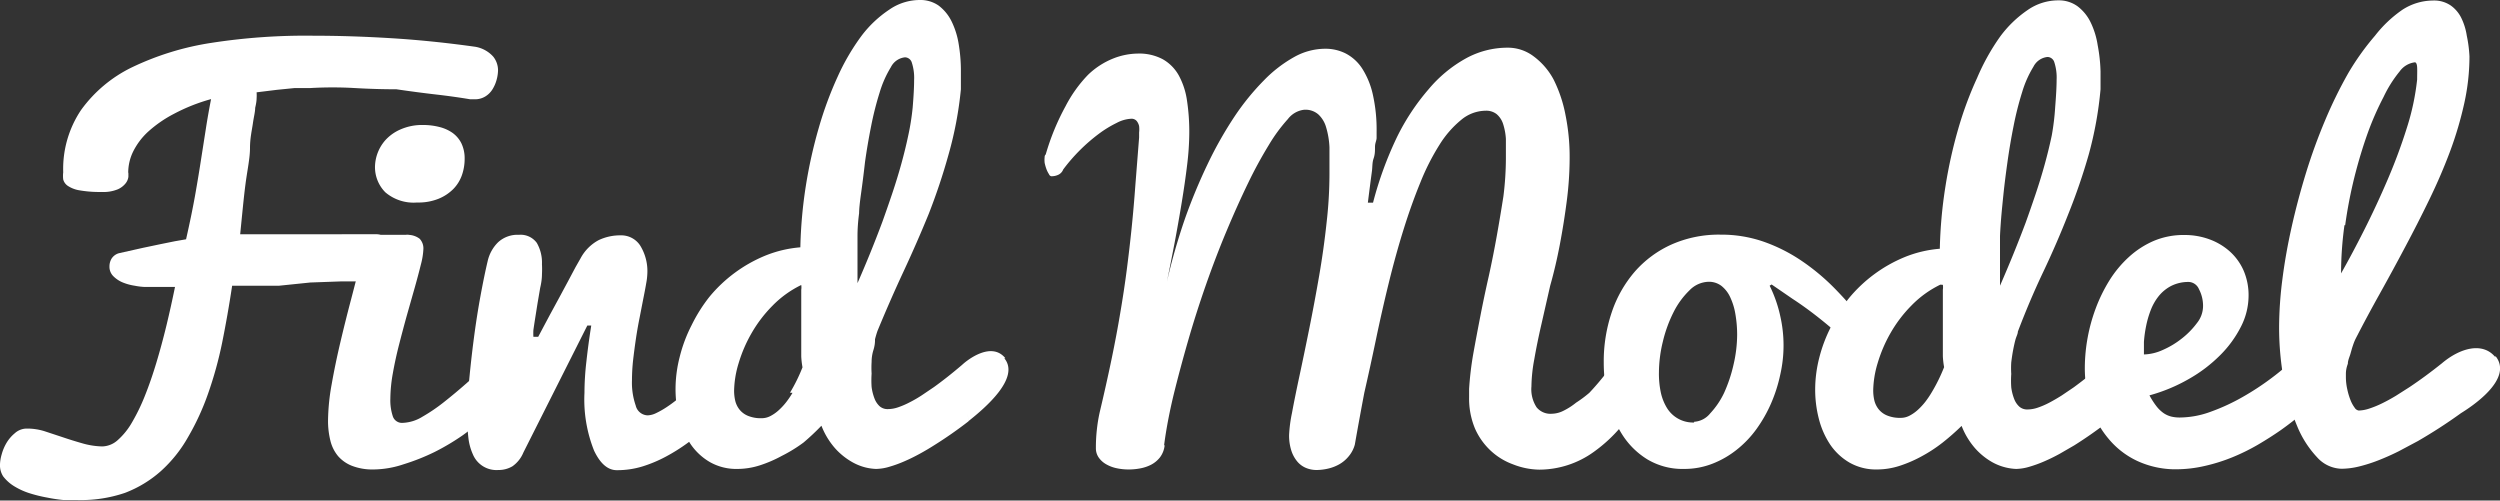 <svg xmlns="http://www.w3.org/2000/svg" width="140" height="28.03" viewBox="0 0 140 28.03"><rect x="0" y="0" width="140" height="28.03" fill="#333333" stroke="none"/><defs><style>.cls-1{fill:#fff;}</style></defs><title>logo_fm</title><g id="レイヤー_2" data-name="レイヤー 2"><g id="レイヤー_1-2" data-name="レイヤー 1"><path class="cls-1" d="M7.19,9.71s0,.08,0,.19a.73.73,0,0,1-.15.36,1.16,1.16,0,0,1-.44.34,2.1,2.1,0,0,1-.9.15,6.61,6.61,0,0,1-1.24-.09,1.67,1.67,0,0,1-.66-.25.63.63,0,0,1-.26-.36,1.69,1.69,0,0,1,0-.4,5.92,5.92,0,0,1,1-3.49A7.6,7.6,0,0,1,7.39,3.77,15.77,15.77,0,0,1,11.84,2.4,34.49,34.49,0,0,1,17.56,2q2.08,0,4.36.14t4.7.48a1.75,1.75,0,0,1,1,.55,1.23,1.23,0,0,1,.27.75,2.15,2.15,0,0,1-.08.55,2,2,0,0,1-.23.53,1.22,1.22,0,0,1-.4.4,1.1,1.1,0,0,1-.6.16h-.12l-.13,0q-.89-.15-1.93-.27T22.2,5Q21.06,5,19.85,4.93t-2.46,0q-.37,0-.88,0l-1,.1-1.14.14a2.45,2.45,0,0,1,0,.34q0,.19-.08.53c0,.23-.08.52-.13.88S14,7.73,14,8.29s-.15,1.24-.25,2-.19,1.74-.3,2.83H21a.85.85,0,0,1,.51.13.77.77,0,0,1,.26.33,1.31,1.31,0,0,1,.1.42q0,.23,0,.43a1.46,1.46,0,0,1-.29,1,.8.8,0,0,1-.59.33l-.63,0-1.3,0-1.68.06L15.63,16l-1.56,0L13,16q-.25,1.66-.56,3.19a21.62,21.62,0,0,1-.79,2.86,14,14,0,0,1-1.12,2.43A7.55,7.55,0,0,1,9,26.39,6.51,6.51,0,0,1,7,27.6,7.64,7.64,0,0,1,4.29,28Q4,28,3.54,28a8.87,8.87,0,0,1-.92-.14,7.8,7.8,0,0,1-1-.25,3.87,3.87,0,0,1-.84-.39,2.25,2.25,0,0,1-.6-.54A1.14,1.14,0,0,1,0,26a2.23,2.23,0,0,1,.09-.54,2.59,2.59,0,0,1,.27-.65,2.09,2.09,0,0,1,.47-.55A1,1,0,0,1,1.5,24a3.26,3.26,0,0,1,1,.15l1,.33q.53.18,1.09.34A4.36,4.36,0,0,0,5.72,25a1.34,1.34,0,0,0,.88-.36,3.93,3.93,0,0,0,.8-1,10.84,10.84,0,0,0,.72-1.49q.34-.85.64-1.85t.56-2.07q.26-1.08.48-2.16H8.11A3.72,3.72,0,0,1,7.54,16a2.92,2.92,0,0,1-.66-.18,1.62,1.62,0,0,1-.53-.35.74.74,0,0,1-.22-.55.84.84,0,0,1,.12-.44.72.72,0,0,1,.41-.3L8,13.88l1-.21.79-.16.63-.11q.33-1.46.52-2.54t.33-2l.26-1.66q.12-.78.29-1.65a10.2,10.2,0,0,0-2.07.82,6.89,6.89,0,0,0-1.45,1,3.81,3.81,0,0,0-.85,1.13,2.71,2.71,0,0,0-.27,1.15"/><path class="cls-1" d="M27.14,23.37a12.11,12.11,0,0,1-1.22,1,13.08,13.08,0,0,1-1.58.94A12,12,0,0,1,22.6,26a5.4,5.4,0,0,1-1.68.29,3.18,3.18,0,0,1-1.2-.2,2,2,0,0,1-.79-.55,2.13,2.13,0,0,1-.43-.87,4.57,4.57,0,0,1-.13-1.13,11.93,11.93,0,0,1,.2-2q.2-1.14.49-2.37t.61-2.44q.32-1.22.57-2.24a1.22,1.22,0,0,1,.38-.61,2.46,2.46,0,0,1,.65-.41,3.6,3.6,0,0,1,.75-.23,3.75,3.75,0,0,1,.7-.08,1.08,1.08,0,0,1,.78.21.78.78,0,0,1,.21.57,4,4,0,0,1-.14.87q-.14.57-.34,1.28l-.44,1.55q-.23.83-.44,1.65T22,20.9a8.34,8.34,0,0,0-.14,1.42,2.84,2.84,0,0,0,.14,1,.54.54,0,0,0,.56.36,2.26,2.26,0,0,0,1.09-.34,9.75,9.75,0,0,0,1.22-.83q.62-.49,1.2-1t1-.89ZM21,9.31a2.31,2.31,0,0,1,.58-1.46,2.46,2.46,0,0,1,.82-.59A3,3,0,0,1,23.7,7a3.6,3.6,0,0,1,.9.11,2.19,2.19,0,0,1,.74.33,1.6,1.6,0,0,1,.5.59,1.94,1.94,0,0,1,.18.87,2.75,2.75,0,0,1-.15.9,2.1,2.1,0,0,1-.48.78,2.48,2.48,0,0,1-.83.55,3,3,0,0,1-1.2.21,2.44,2.44,0,0,1-1.78-.57A2,2,0,0,1,21,9.31"/><path class="cls-1" d="M26.16,23.42q0-.9.11-2.09t.27-2.41q.16-1.22.37-2.36t.4-1.94a2.14,2.14,0,0,1,.58-1.05,1.6,1.6,0,0,1,1.17-.42,1.12,1.12,0,0,1,1,.45,2.22,2.22,0,0,1,.29,1.2,5.1,5.1,0,0,1,0,.55q0,.35-.1.77L30.1,17l-.13.82q-.06.38-.1.66a3.36,3.36,0,0,0,0,.38h.27l.26-.49.41-.77.5-.92.5-.93.42-.79.29-.51a2.47,2.47,0,0,1,1-1,2.79,2.79,0,0,1,1.24-.27,1.26,1.26,0,0,1,1.09.57,2.72,2.72,0,0,1,.4,1.59,3.43,3.43,0,0,1-.06.51q-.06.36-.16.85l-.21,1.08q-.12.59-.21,1.2t-.16,1.22a10.88,10.88,0,0,0-.06,1.11,3.9,3.9,0,0,0,.21,1.4.71.71,0,0,0,.66.55,1.15,1.15,0,0,0,.47-.12,4.75,4.75,0,0,0,.57-.32,7.22,7.22,0,0,0,.63-.46l.64-.53q.72-.64,1.52-1.45l.23,3.06-.68.52-1.14.85a10.16,10.16,0,0,1-1.21.76,7.49,7.49,0,0,1-1.31.55,4.82,4.82,0,0,1-1.44.21q-.75,0-1.27-1.09A7.72,7.72,0,0,1,32.73,22a15.5,15.5,0,0,1,.11-1.77q.11-1,.27-2h-.22l-3.58,7.11a1.76,1.76,0,0,1-.61.77,1.51,1.51,0,0,1-.79.21,1.43,1.43,0,0,1-1.43-.88,3.1,3.1,0,0,1-.25-.92,9,9,0,0,1-.06-1.06"/><path class="cls-1" d="M65.22,24.94a1.35,1.35,0,0,1-.26.67,1.53,1.53,0,0,1-.49.41,2.2,2.2,0,0,1-.62.21,3.41,3.41,0,0,1-.63.06,3.13,3.13,0,0,1-.69-.07,2,2,0,0,1-.6-.23,1.27,1.27,0,0,1-.41-.38.9.9,0,0,1-.15-.51,9,9,0,0,1,.05-1,8.78,8.78,0,0,1,.16-1q.38-1.6.67-3t.49-2.61q.21-1.23.36-2.39t.27-2.32q.12-1.17.21-2.41l.21-2.67V7.42a1.54,1.54,0,0,0,0-.36.7.7,0,0,0-.14-.29.38.38,0,0,0-.31-.12,1.93,1.93,0,0,0-.8.23,6.24,6.24,0,0,0-1,.61,9.89,9.89,0,0,0-2,2,.54.54,0,0,1-.26.29.88.88,0,0,1-.4.09s-.09,0-.14-.12a1.47,1.47,0,0,1-.14-.28,2.62,2.62,0,0,1-.1-.35,1.56,1.56,0,0,1,0-.33.18.18,0,0,1,.06-.14,13.28,13.28,0,0,1,1.11-2.7A7.44,7.44,0,0,1,60.92,4.2a4.34,4.34,0,0,1,1.41-.92A3.86,3.86,0,0,1,63.71,3a2.8,2.8,0,0,1,1.41.32,2.36,2.36,0,0,1,.89.9,4.16,4.16,0,0,1,.46,1.4,11.69,11.69,0,0,1,.13,1.82,15.32,15.32,0,0,1-.12,1.79q-.12,1-.31,2.15t-.4,2.26q-.22,1.14-.42,2.12a34.56,34.56,0,0,1,1-3.49,31,31,0,0,1,1.3-3.13,21.71,21.71,0,0,1,1.5-2.64,13.73,13.73,0,0,1,1.63-2,7.34,7.34,0,0,1,1.7-1.31,3.58,3.58,0,0,1,1.71-.46A2.51,2.51,0,0,1,75.37,3a2.45,2.45,0,0,1,.92.85,4.52,4.52,0,0,1,.59,1.45,9,9,0,0,1,.21,2.08c0,.07,0,.19,0,.34S77,8,77,8.23s0,.42-.08.65-.06.46-.09.69q-.11.82-.23,1.78h.29A20.19,20.19,0,0,1,78.22,7.7,12.51,12.51,0,0,1,80,5a7.39,7.39,0,0,1,2.09-1.73,4.85,4.85,0,0,1,2.32-.6,2.39,2.39,0,0,1,1.48.49A3.9,3.9,0,0,1,87,4.45a7.58,7.58,0,0,1,.67,2,11.79,11.79,0,0,1,.23,2.39,19.22,19.22,0,0,1-.16,2.41q-.16,1.24-.39,2.45T86.81,16l-.5,2.2q-.23,1-.39,1.92a8.79,8.79,0,0,0-.16,1.52,1.85,1.85,0,0,0,.29,1.17,1,1,0,0,0,.85.36,1.51,1.51,0,0,0,.66-.17,3.75,3.75,0,0,0,.7-.45A6.93,6.93,0,0,0,89,22q.34-.36.66-.75a18.74,18.74,0,0,0,1.44-2s0,.11.12.29l.31.79.62,1.61a12.62,12.62,0,0,1-1.41,2,8.27,8.27,0,0,1-1.48,1.36,5.24,5.24,0,0,1-3.06,1A4.15,4.15,0,0,1,84.72,26a3.66,3.66,0,0,1-1.25-.77A3.76,3.76,0,0,1,82.6,24a4.35,4.35,0,0,1-.33-1.74c0-.07,0-.15,0-.23s0-.16,0-.25a17.71,17.71,0,0,1,.23-1.95q.18-1,.4-2.13t.47-2.23q.25-1.14.45-2.26T84.19,11a17.27,17.27,0,0,0,.14-2.11q0-.62,0-1.11a3.41,3.41,0,0,0-.16-.85,1.2,1.2,0,0,0-.36-.54.94.94,0,0,0-.61-.19,2.17,2.17,0,0,0-1.37.51,5.65,5.65,0,0,0-1.22,1.4,12.94,12.94,0,0,0-1.07,2.11q-.5,1.22-.94,2.63t-.83,3q-.38,1.55-.71,3.13T76.4,22q-.29,1.53-.53,2.9a1.73,1.73,0,0,1-.34.65A1.88,1.88,0,0,1,75,26a2.33,2.33,0,0,1-.62.24,2.92,2.92,0,0,1-.66.08,1.54,1.54,0,0,1-.57-.11,1.27,1.27,0,0,1-.49-.35,1.81,1.81,0,0,1-.34-.61,2.74,2.74,0,0,1-.13-.9,7.73,7.73,0,0,1,.16-1.22q.16-.87.42-2.08t.55-2.65q.29-1.44.55-2.94t.42-3a24.25,24.25,0,0,0,.16-2.69q0-.85,0-1.52a4.61,4.61,0,0,0-.19-1.13,1.56,1.56,0,0,0-.43-.71A1.09,1.09,0,0,0,73,6.15a1.34,1.34,0,0,0-.88.52,9.06,9.06,0,0,0-1.06,1.44,24.27,24.27,0,0,0-1.17,2.15q-.6,1.24-1.2,2.67t-1.15,3q-.55,1.57-1,3.13t-.82,3.06q-.36,1.5-.53,2.81"/><path class="cls-1" d="M99.1,16a7.31,7.31,0,0,1,.59,1.68,7.41,7.41,0,0,1,0,3.32,8.41,8.41,0,0,1-.51,1.59,7.72,7.72,0,0,1-.82,1.44,5.86,5.86,0,0,1-1.11,1.16,5.23,5.23,0,0,1-1.36.78,4.31,4.31,0,0,1-1.57.29,3.84,3.84,0,0,1-2.06-.53,4.39,4.39,0,0,1-1.4-1.37,6.09,6.09,0,0,1-.8-1.91,9.3,9.3,0,0,1-.25-2.16,8.55,8.55,0,0,1,.45-2.81,6.78,6.78,0,0,1,1.29-2.27,6,6,0,0,1,2.06-1.52,6.54,6.54,0,0,1,2.74-.55,7.22,7.22,0,0,1,2.43.4,9.23,9.23,0,0,1,2.13,1.08,12.12,12.12,0,0,1,1.85,1.55A23.28,23.28,0,0,1,104.37,18l-.26,1.93a8,8,0,0,0-1-1.07q-.63-.57-1.33-1.12t-1.39-1l-1.18-.81Zm-4.23,7.62a1.25,1.25,0,0,0,.9-.47A4.48,4.48,0,0,0,96.55,22a8.16,8.16,0,0,0,.53-1.59,7.46,7.46,0,0,0,.2-1.66,6.73,6.73,0,0,0-.1-1.17,3.59,3.59,0,0,0-.29-.94,1.73,1.73,0,0,0-.49-.63,1.15,1.15,0,0,0-.72-.23,1.54,1.54,0,0,0-1.07.48,4.5,4.5,0,0,0-.89,1.22,7.46,7.46,0,0,0-.6,1.65,7.37,7.37,0,0,0-.22,1.74A5.08,5.08,0,0,0,93,21.95a2.78,2.78,0,0,0,.34.88,1.71,1.71,0,0,0,1.53.83"/><path class="cls-1" d="M118.07,23.6a23.1,23.1,0,0,1-1.91,1.34l-.83.48q-.44.24-.86.42a6.92,6.92,0,0,1-.83.3,2.73,2.73,0,0,1-.74.12,2.92,2.92,0,0,1-.57-.08,3,3,0,0,1-.82-.33,3.78,3.78,0,0,1-.89-.73,4.22,4.22,0,0,1-.77-1.27,13.27,13.27,0,0,1-1.07.94,8.2,8.2,0,0,1-1.18.77,7.16,7.16,0,0,1-1.23.53,4.12,4.12,0,0,1-1.25.2,3,3,0,0,1-1.54-.38,3.33,3.33,0,0,1-1.08-1,4.66,4.66,0,0,1-.64-1.44,6.53,6.53,0,0,1-.21-1.67,7.22,7.22,0,0,1,.23-1.77,8.16,8.16,0,0,1,.66-1.74,8.78,8.78,0,0,1,1-1.59,8,8,0,0,1,3.09-2.29,6.62,6.62,0,0,1,2-.48,25.67,25.67,0,0,1,.31-3.46,26.54,26.54,0,0,1,.72-3.25,20.24,20.24,0,0,1,1.06-2.86A12.31,12.31,0,0,1,112,2.06a6.36,6.36,0,0,1,1.55-1.5,3,3,0,0,1,1.7-.54,1.78,1.78,0,0,1,1.09.33,2.48,2.48,0,0,1,.73.89,4.48,4.48,0,0,1,.4,1.29A9.09,9.09,0,0,1,117.63,4c0,.32,0,.65,0,1a20.6,20.6,0,0,1-.66,3.65A33.87,33.87,0,0,1,115.82,12q-.64,1.63-1.4,3.23T113,18.57c0,.13-.09.28-.14.47s-.09.38-.13.59-.07.43-.1.66a5.32,5.32,0,0,0,0,.65,5.57,5.57,0,0,0,0,.75,2.73,2.73,0,0,0,.16.64,1.12,1.12,0,0,0,.29.44.66.66,0,0,0,.46.16,1.8,1.8,0,0,0,.57-.1,4.46,4.46,0,0,0,.65-.28q.34-.18.69-.4l.68-.46q.75-.55,1.57-1.24Zm-9.41-7.66a5.76,5.76,0,0,0-1.61,1.16,7.45,7.45,0,0,0-1.18,1.55,7.92,7.92,0,0,0-.72,1.68,5.57,5.57,0,0,0-.25,1.53,2.48,2.48,0,0,0,.06.55,1.28,1.28,0,0,0,.23.49,1.17,1.17,0,0,0,.47.36,1.88,1.88,0,0,0,.78.14,1.05,1.05,0,0,0,.49-.12,2.16,2.16,0,0,0,.46-.32,3.67,3.67,0,0,0,.42-.45,5.17,5.17,0,0,0,.36-.53,9.44,9.44,0,0,0,.7-1.42,4.64,4.64,0,0,1-.07-.61q0-.42,0-.93l0-1.06c0-.36,0-.7,0-1s0-.55,0-.74a.88.88,0,0,0,0-.27M115.09,6q.08-1,.08-1.52a2.79,2.79,0,0,0-.13-1,.41.41,0,0,0-.38-.29,1,1,0,0,0-.79.55,6,6,0,0,0-.63,1.42,17.63,17.63,0,0,0-.48,1.9q-.2,1-.34,2t-.22,1.75q-.08.78-.11,1.11-.06.67-.09,1.29c0,.41,0,.79,0,1.13s0,.64,0,.9V16q.78-1.78,1.44-3.54.27-.75.55-1.58t.51-1.66q.23-.83.4-1.64A13.7,13.7,0,0,0,115.09,6"/><path class="cls-1" d="M121.93,26.28a5.12,5.12,0,0,1-2.25-.47,4.64,4.64,0,0,1-1.61-1.25,5.34,5.34,0,0,1-1-1.82,7.23,7.23,0,0,1-.32-2.17,9.69,9.69,0,0,1,.61-3.3,8.78,8.78,0,0,1,.77-1.57,6.23,6.23,0,0,1,1.09-1.31,5,5,0,0,1,1.39-.9,4.29,4.29,0,0,1,1.72-.33,4,4,0,0,1,1.42.25,3.5,3.5,0,0,1,1.14.69,3.13,3.13,0,0,1,.76,1.07,3.49,3.49,0,0,1,.27,1.41,3.82,3.82,0,0,1-.42,1.7,6.2,6.2,0,0,1-1.16,1.6,8.12,8.12,0,0,1-1.76,1.34,9.38,9.38,0,0,1-2.21.92,4.32,4.32,0,0,0,.4.62,1.83,1.83,0,0,0,.4.38,1.35,1.35,0,0,0,.43.19,2,2,0,0,0,.49.05,5.1,5.1,0,0,0,1.73-.33,11.29,11.29,0,0,0,1.77-.82,15.06,15.06,0,0,0,1.63-1.07,14,14,0,0,0,1.3-1.1l1.76,1.83a18.06,18.06,0,0,1-2.56,2.2q-.59.41-1.27.81a11.4,11.4,0,0,1-1.42.7,9.78,9.78,0,0,1-1.55.49,7.15,7.15,0,0,1-1.62.19m-1.82-6.43a2.71,2.71,0,0,0,1.07-.25,4.8,4.8,0,0,0,1.08-.65,4.5,4.5,0,0,0,.84-.86,1.53,1.53,0,0,0,.34-.9,2,2,0,0,0-.23-1,.65.65,0,0,0-.55-.4,2.14,2.14,0,0,0-1,.22,2.2,2.2,0,0,0-.7.57,2.93,2.93,0,0,0-.45.79,5.38,5.38,0,0,0-.26.9,6.81,6.81,0,0,0-.12.88q0,.42,0,.73"/><path class="cls-1" d="M139.74,20c-.72-.88-2-.5-3,.35h0q-.94.75-1.81,1.33l-.77.49q-.4.24-.77.42a5.4,5.4,0,0,1-.71.29,2,2,0,0,1-.59.11.33.33,0,0,1-.23-.16,1.8,1.8,0,0,1-.23-.42,3.66,3.66,0,0,1-.18-.6,3.13,3.13,0,0,1-.08-.69v-.19q0-.27.11-.56c0-.19.09-.37.14-.54s.09-.33.14-.47a3,3,0,0,1,.14-.36q.63-1.23,1.35-2.52t1.43-2.63q.71-1.33,1.37-2.69t1.16-2.7a20.29,20.29,0,0,0,.79-2.68,12.17,12.17,0,0,0,.29-2.62A7.15,7.15,0,0,0,138.14,2a3.41,3.41,0,0,0-.31-1,1.85,1.85,0,0,0-.6-.7,1.66,1.66,0,0,0-1-.27,3.17,3.17,0,0,0-1.7.52A6.88,6.88,0,0,0,133,2,14.38,14.38,0,0,0,131.5,4.1a24.76,24.76,0,0,0-1.29,2.63,31.18,31.18,0,0,0-1.07,2.94q-.47,1.53-.81,3.05t-.52,2.95a21.52,21.52,0,0,0-.18,2.65,16.68,16.68,0,0,0,.27,3,11.88,11.88,0,0,0,.74,2.54,5.68,5.68,0,0,0,1.11,1.74,1.9,1.9,0,0,0,1.37.65,4.25,4.25,0,0,0,1-.13,8.54,8.54,0,0,0,1.09-.35q.56-.22,1.12-.5l1.07-.57a28.25,28.25,0,0,0,2.41-1.56h0c.5-.31,3-1.9,1.93-3.21m-8.41-7.32a25.72,25.72,0,0,1,.52-2.7q.33-1.31.75-2.48a16.25,16.25,0,0,1,.88-2A6.92,6.92,0,0,1,134.38,4a1.24,1.24,0,0,1,.85-.51c.07,0,.12.09.13.28s0,.41,0,.68a13.53,13.53,0,0,1-.57,2.69q-.45,1.44-1.07,2.89t-1.31,2.82q-.69,1.37-1.31,2.46a19.81,19.81,0,0,1,.19-2.7"/><rect class="cls-1" x="19.14" y="13.15" width="3.74" height="1.74"/><path class="cls-1" d="M56.3,20.06c-.77-.95-2.1.07-2.42.37h0q-.82.7-1.57,1.24l-.68.46q-.35.23-.69.4a4.45,4.45,0,0,1-.65.28,1.79,1.79,0,0,1-.57.1.67.67,0,0,1-.46-.16,1.13,1.13,0,0,1-.29-.44,2.74,2.74,0,0,1-.16-.64,5.58,5.58,0,0,1,0-.75,5.38,5.38,0,0,1,0-.65q0-.34.1-.66T49,19q.07-.27.14-.47.71-1.72,1.46-3.33T52,12a34.07,34.07,0,0,0,1.12-3.35A20.61,20.61,0,0,0,53.81,5q0-.51,0-1a9.11,9.11,0,0,0-.12-1.51,4.49,4.49,0,0,0-.4-1.29,2.48,2.48,0,0,0-.73-.89A1.79,1.79,0,0,0,51.5,0a3,3,0,0,0-1.7.54A6.37,6.37,0,0,0,48.25,2a12.39,12.39,0,0,0-1.33,2.27,20.4,20.4,0,0,0-1.06,2.86,26.68,26.68,0,0,0-.73,3.26,25.66,25.66,0,0,0-.31,3.46,6.63,6.63,0,0,0-2,.48,8,8,0,0,0-3.09,2.29,8.78,8.78,0,0,0-1,1.59A8.2,8.2,0,0,0,38.06,20a7.24,7.24,0,0,0-.23,1.77,6.53,6.53,0,0,0,.21,1.67,4.66,4.66,0,0,0,.64,1.44,3.34,3.34,0,0,0,1.08,1,3,3,0,0,0,1.54.38,4.11,4.11,0,0,0,1.25-.2,7.18,7.18,0,0,0,1.23-.53A8.29,8.29,0,0,0,45,24.78,13.2,13.2,0,0,0,46,23.84a4.23,4.23,0,0,0,.77,1.27,3.79,3.79,0,0,0,.89.73,3,3,0,0,0,.82.34,2.94,2.94,0,0,0,.57.08,2.7,2.7,0,0,0,.75-.12,6.75,6.75,0,0,0,.83-.3q.42-.18.86-.42t.83-.49a23.09,23.09,0,0,0,1.92-1.34l-.06-.47.06.46c.88-.7,2.92-2.41,2-3.52M44.38,22a5.14,5.14,0,0,1-.36.53,3.65,3.65,0,0,1-.42.45,2.16,2.16,0,0,1-.46.32,1.05,1.05,0,0,1-.49.12,1.89,1.89,0,0,1-.78-.14,1.17,1.17,0,0,1-.47-.36,1.27,1.27,0,0,1-.23-.49,2.48,2.48,0,0,1-.06-.55,5.55,5.55,0,0,1,.25-1.53,7.9,7.9,0,0,1,.72-1.68,7.46,7.46,0,0,1,1.18-1.55,5.77,5.77,0,0,1,1.61-1.16.92.92,0,0,1,0,.27q0,.29,0,.74t0,1q0,.55,0,1.06t0,.93a4.65,4.65,0,0,0,.07.61,9.39,9.39,0,0,1-.7,1.42m3.78-6v-.72q0-.38,0-.9t0-1.14q0-.62.09-1.29,0-.33.11-1.11t.22-1.75q.14-1,.34-2a17.42,17.42,0,0,1,.48-1.9,6,6,0,0,1,.63-1.42,1,1,0,0,1,.79-.55.41.41,0,0,1,.38.29,2.78,2.78,0,0,1,.13,1q0,.56-.08,1.52a13.58,13.58,0,0,1-.24,1.53q-.17.81-.4,1.64t-.51,1.66q-.28.83-.55,1.58-.66,1.77-1.44,3.54"/></g></g></svg>